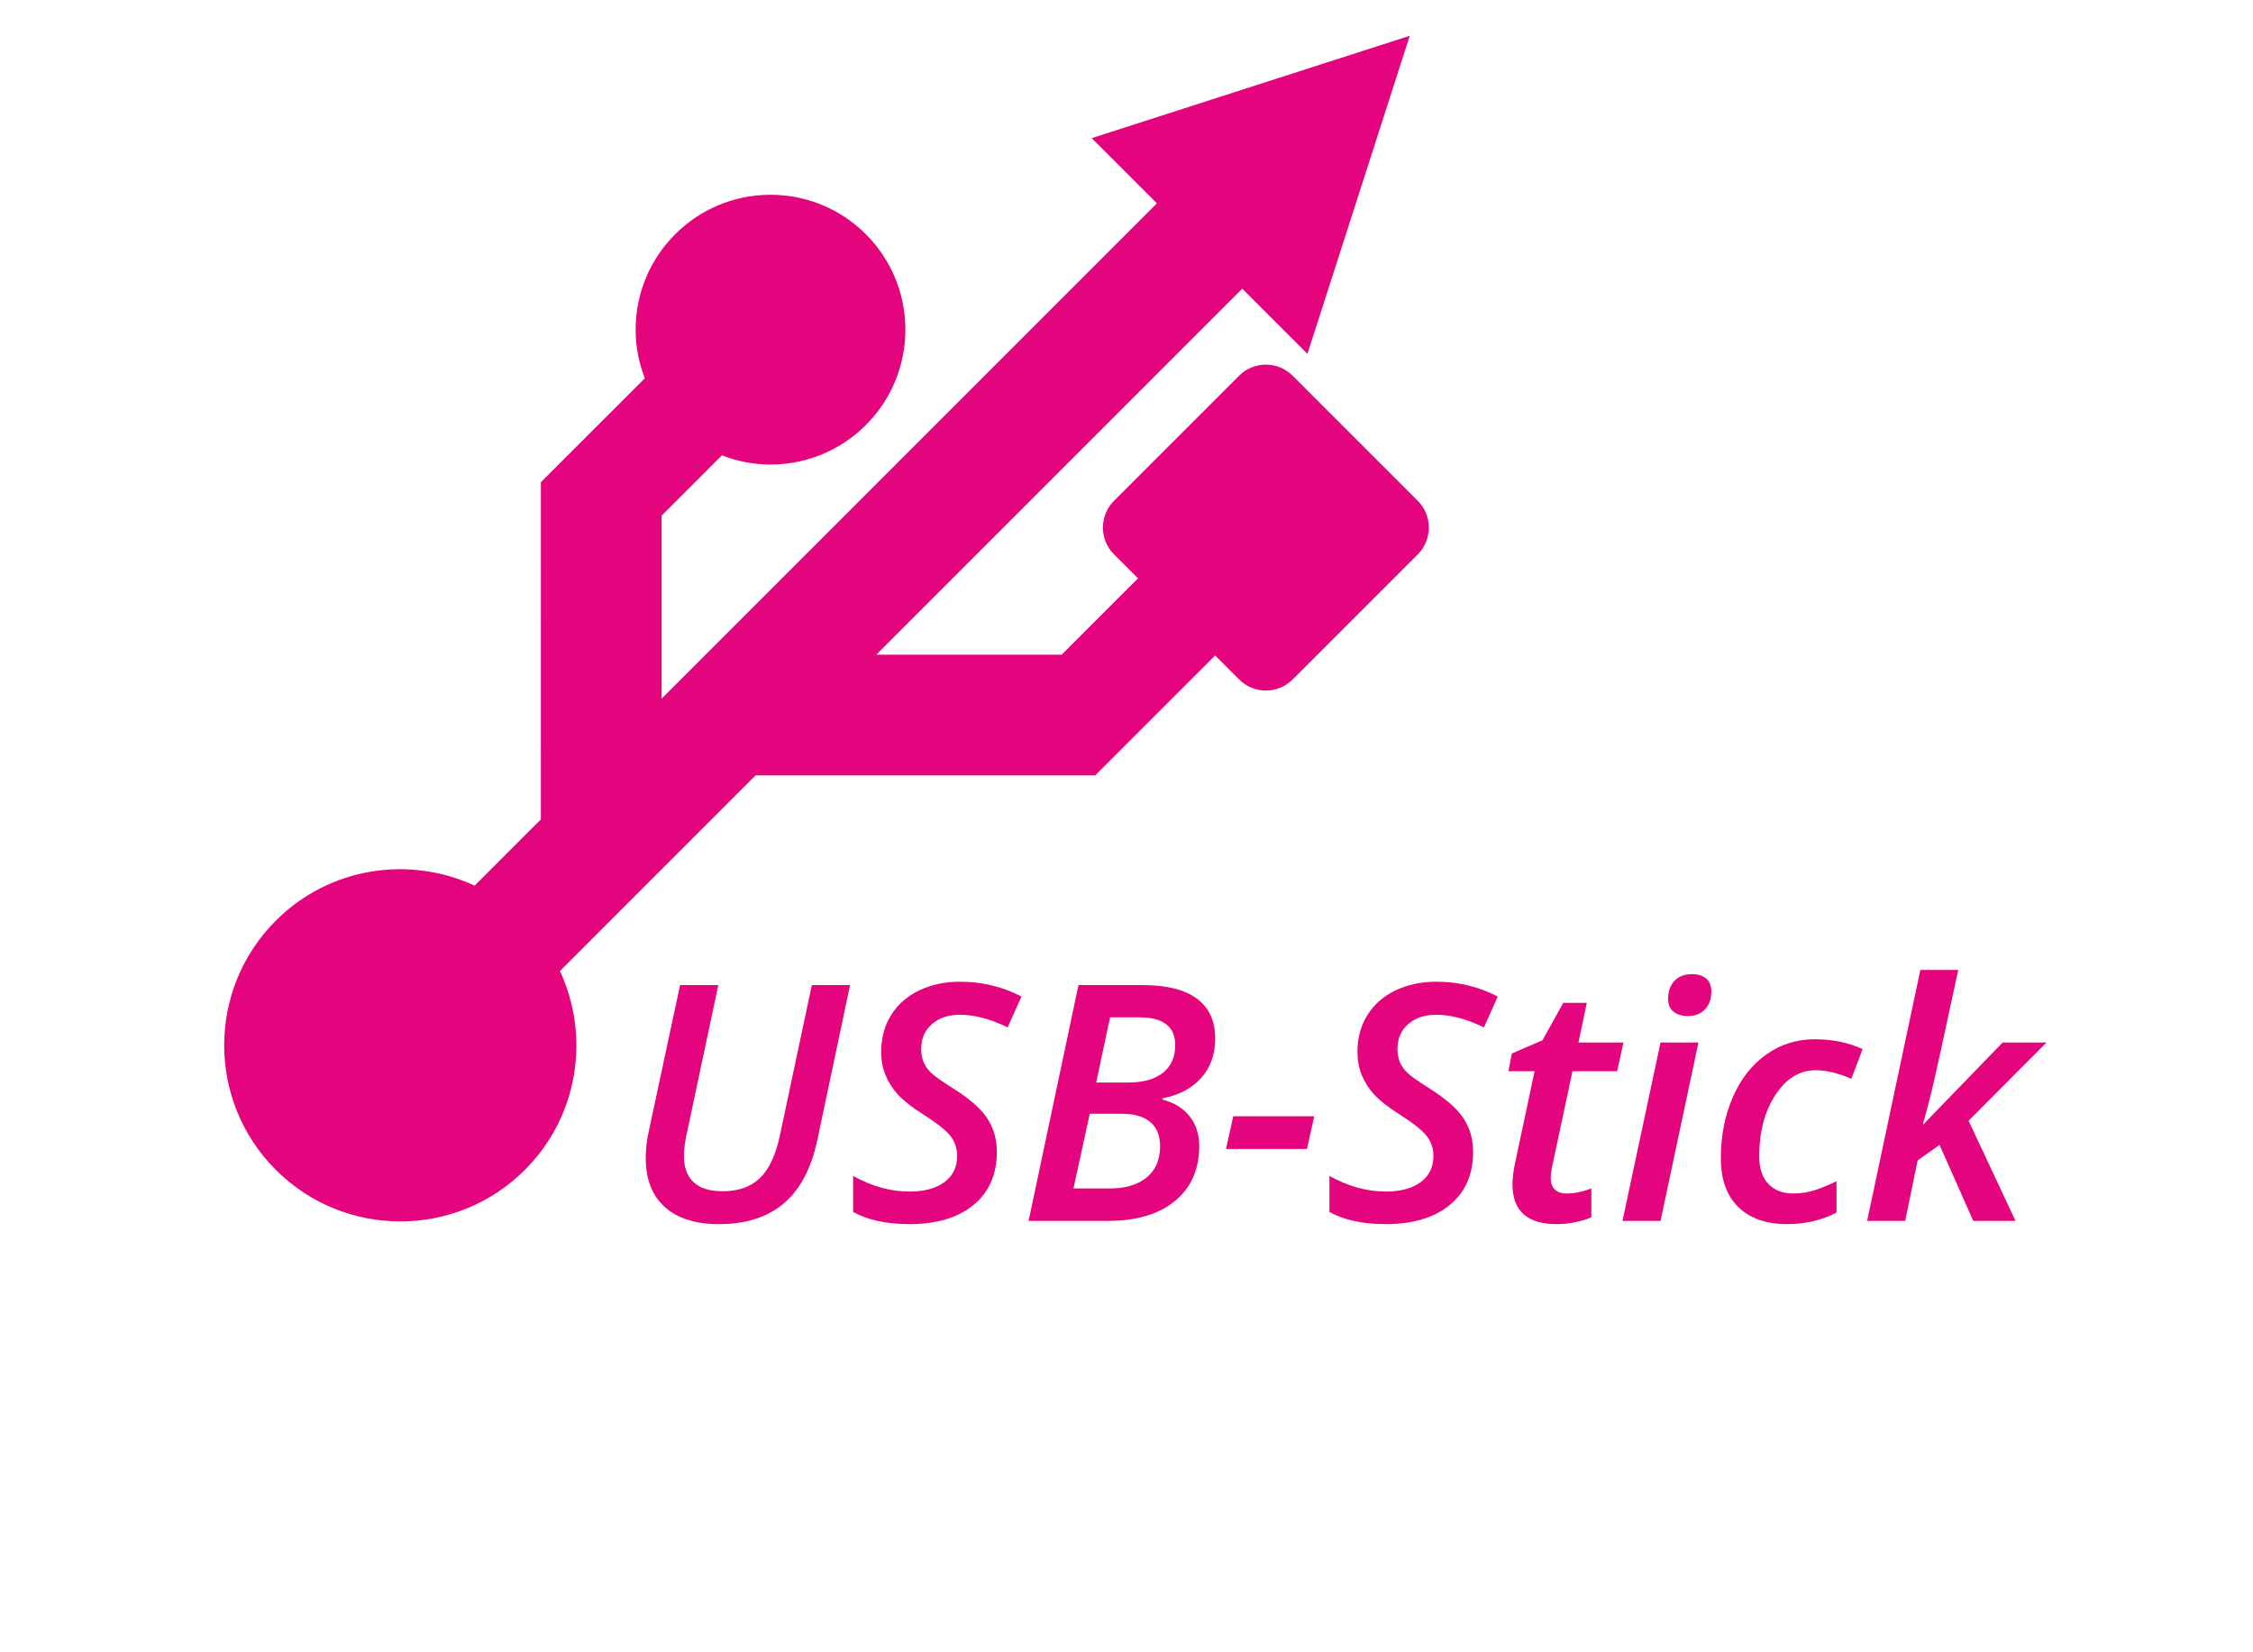 <?xml version="1.0" encoding="utf-8"?>
<!-- Generator: Adobe Illustrator 15.1.0, SVG Export Plug-In . SVG Version: 6.00 Build 0)  -->
<!DOCTYPE svg PUBLIC "-//W3C//DTD SVG 1.1//EN" "http://www.w3.org/Graphics/SVG/1.1/DTD/svg11.dtd">
<svg version="1.1" id="USB-Preisrechner_-_Icon" xmlns="http://www.w3.org/2000/svg" xmlns:xlink="http://www.w3.org/1999/xlink"
	 x="0px" y="0px" width="136.417px" height="100px" viewBox="0 0 136.417 100" enable-background="new 0 0 136.417 100"
	 xml:space="preserve">
<g>
	<g>
		<path fill="#E4047D" d="M51.471,59.643l-1.973,9.336c-0.364,1.738-1.042,3.029-2.031,3.873c-0.989,0.843-2.302,1.264-3.936,1.264
			c-1.413,0-2.505-0.345-3.276-1.035c-0.771-0.689-1.157-1.683-1.157-2.979c0-0.54,0.065-1.094,0.195-1.66l1.885-8.799h2.314
			l-1.875,8.838c-0.137,0.573-0.205,1.088-0.205,1.543c0,0.664,0.193,1.181,0.581,1.549c0.388,0.367,0.975,0.551,1.763,0.551
			c0.944,0,1.692-0.262,2.246-0.785c0.554-0.524,0.957-1.376,1.211-2.555l1.943-9.141H51.471z"/>
		<path fill="#E4047D" d="M60.358,69.74c0,1.367-0.471,2.438-1.411,3.213c-0.94,0.775-2.238,1.162-3.892,1.162
			c-1.367,0-2.5-0.244-3.398-0.732v-2.188c1.126,0.632,2.266,0.947,3.418,0.947c0.892,0,1.595-0.189,2.109-0.57
			s0.771-0.91,0.771-1.588c0-0.449-0.134-0.848-0.4-1.195c-0.267-0.349-0.827-0.793-1.68-1.334
			c-0.684-0.436-1.188-0.833-1.514-1.191c-0.325-0.357-0.574-0.75-0.747-1.176c-0.173-0.427-0.259-0.897-0.259-1.412
			c0-0.833,0.2-1.572,0.601-2.217s0.967-1.143,1.699-1.494s1.558-0.527,2.476-0.527c1.335,0,2.575,0.3,3.721,0.898l-0.84,1.865
			c-1.048-0.508-2.009-0.762-2.881-0.762c-0.71,0-1.279,0.191-1.709,0.572s-0.645,0.877-0.645,1.488
			c0,0.307,0.049,0.575,0.146,0.807c0.098,0.23,0.249,0.445,0.454,0.645c0.205,0.198,0.643,0.509,1.313,0.932
			c1.009,0.632,1.706,1.242,2.09,1.832C60.166,68.304,60.358,68.979,60.358,69.74z"/>
		<path fill="#E4047D" d="M69.196,59.643c1.445,0,2.537,0.273,3.275,0.82c0.74,0.547,1.109,1.354,1.109,2.422
			c0,0.951-0.281,1.742-0.846,2.373c-0.563,0.632-1.342,1.045-2.338,1.24v0.078c0.703,0.183,1.248,0.52,1.635,1.012
			c0.389,0.491,0.582,1.088,0.582,1.791c0,1.413-0.488,2.523-1.465,3.33c-0.977,0.808-2.334,1.211-4.072,1.211h-4.795L65.3,59.643
			H69.196z M64.997,71.957h2.178c0.957,0,1.707-0.221,2.25-0.664c0.545-0.442,0.816-1.074,0.816-1.895
			c0-0.638-0.195-1.124-0.586-1.459c-0.391-0.336-0.965-0.504-1.719-0.504h-1.953L64.997,71.957z M66.374,65.541h1.943
			c0.904,0,1.604-0.196,2.1-0.59c0.494-0.395,0.742-0.953,0.742-1.676c0-1.119-0.727-1.68-2.178-1.68h-1.768L66.374,65.541z"/>
		<path fill="#E4047D" d="M74.235,69.564l0.439-1.982h4.902l-0.439,1.982H74.235z"/>
		<path fill="#E4047D" d="M89.196,69.74c0,1.367-0.471,2.438-1.412,3.213c-0.939,0.775-2.238,1.162-3.891,1.162
			c-1.367,0-2.5-0.244-3.398-0.732v-2.188c1.125,0.632,2.266,0.947,3.418,0.947c0.891,0,1.594-0.189,2.109-0.57
			c0.514-0.381,0.771-0.91,0.771-1.588c0-0.449-0.135-0.848-0.4-1.195c-0.268-0.349-0.828-0.793-1.68-1.334
			c-0.684-0.436-1.189-0.833-1.514-1.191c-0.326-0.357-0.574-0.75-0.748-1.176c-0.172-0.427-0.258-0.897-0.258-1.412
			c0-0.833,0.199-1.572,0.6-2.217s0.967-1.143,1.699-1.494s1.559-0.527,2.477-0.527c1.334,0,2.574,0.3,3.721,0.898l-0.84,1.865
			c-1.049-0.508-2.01-0.762-2.881-0.762c-0.711,0-1.279,0.191-1.709,0.572s-0.645,0.877-0.645,1.488
			c0,0.307,0.049,0.575,0.146,0.807c0.098,0.23,0.248,0.445,0.453,0.645c0.205,0.198,0.643,0.509,1.314,0.932
			c1.008,0.632,1.705,1.242,2.09,1.832C89.003,68.304,89.196,68.979,89.196,69.74z"/>
		<path fill="#E4047D" d="M94.88,72.26c0.441,0,0.934-0.101,1.475-0.303v1.738c-0.229,0.111-0.537,0.209-0.928,0.293
			c-0.391,0.085-0.781,0.127-1.172,0.127c-1.785,0-2.676-0.804-2.676-2.412c0-0.371,0.051-0.797,0.156-1.279l1.182-5.566h-1.582
			l0.205-1.074l1.855-0.801l1.26-2.266h1.426l-0.508,2.402h2.725l-0.381,1.738h-2.705l-1.191,5.586
			c-0.086,0.358-0.127,0.658-0.127,0.898c0,0.28,0.08,0.504,0.244,0.67C94.3,72.178,94.548,72.26,94.88,72.26z"/>
		<path fill="#E4047D" d="M100.544,73.92h-2.305l2.305-10.801h2.295L100.544,73.92z M101.003,60.463
			c0-0.442,0.127-0.801,0.381-1.074s0.611-0.41,1.074-0.41c0.344,0,0.625,0.087,0.84,0.26c0.215,0.172,0.322,0.434,0.322,0.785
			c0,0.463-0.131,0.827-0.391,1.094c-0.262,0.268-0.604,0.4-1.025,0.4c-0.346,0-0.633-0.084-0.859-0.254
			C101.116,61.095,101.003,60.828,101.003,60.463z"/>
		<path fill="#E4047D" d="M108.22,74.115c-1.277,0-2.266-0.345-2.969-1.035c-0.703-0.689-1.055-1.676-1.055-2.959
			c0-1.348,0.238-2.572,0.717-3.676s1.15-1.967,2.018-2.588c0.865-0.622,1.848-0.934,2.949-0.934c1.066,0,2.033,0.199,2.9,0.596
			l-0.684,1.797c-0.795-0.345-1.514-0.518-2.158-0.518c-0.977,0-1.791,0.5-2.441,1.5c-0.652,0.999-0.977,2.234-0.977,3.705
			c0,0.723,0.182,1.279,0.547,1.67c0.363,0.391,0.869,0.586,1.514,0.586c0.48,0,0.932-0.071,1.352-0.215
			c0.42-0.143,0.842-0.318,1.266-0.527v1.904C110.286,73.885,109.294,74.115,108.22,74.115z"/>
		<path fill="#E4047D" d="M121.257,63.119h2.656l-4.717,4.736l2.842,6.064h-2.559l-2.041-4.6l-1.328,0.938l-0.752,3.662h-2.305
			l3.223-15.195h2.295c-0.879,4.082-1.398,6.457-1.559,7.125c-0.158,0.667-0.354,1.404-0.58,2.211h0.039L121.257,63.119z"/>
	</g>
	<path fill="#E4047D" d="M85.843,30.32l-7.573-7.571c-0.896-0.896-2.349-0.896-3.244-0.001l-7.573,7.572
		c-0.896,0.896-0.896,2.35,0,3.246l1.453,1.452l-4.621,4.619L53.06,39.637l22.157-22.157l3.946,3.947L85.36,2.166l-19.26,6.198
		l3.948,3.947L40.058,42.301V31.223l3.653-3.653c0.915,0.354,1.905,0.556,2.943,0.556c4.51-0.001,8.166-3.656,8.166-8.167
		c0.001-4.512-3.655-8.168-8.166-8.167c-4.511,0-8.167,3.656-8.167,8.167c0,1.038,0.202,2.028,0.556,2.943l-6.291,6.289l0.017,0.018
		H32.75L32.749,49.61l-4.013,4.012c-3.947-1.834-8.78-1.136-12.037,2.121c-4.165,4.165-4.165,10.92,0,15.085
		c4.165,4.166,10.92,4.165,15.084,0c3.257-3.257,3.956-8.091,2.121-12.037l11.846-11.846l20.536,0.002L66.3,46.96l0.012-0.013h0.008
		v-0.009l7.254-7.253l1.452,1.452c0.896,0.896,2.349,0.896,3.244,0l7.573-7.571C86.739,32.669,86.739,31.217,85.843,30.32z"/>
</g>
</svg>
